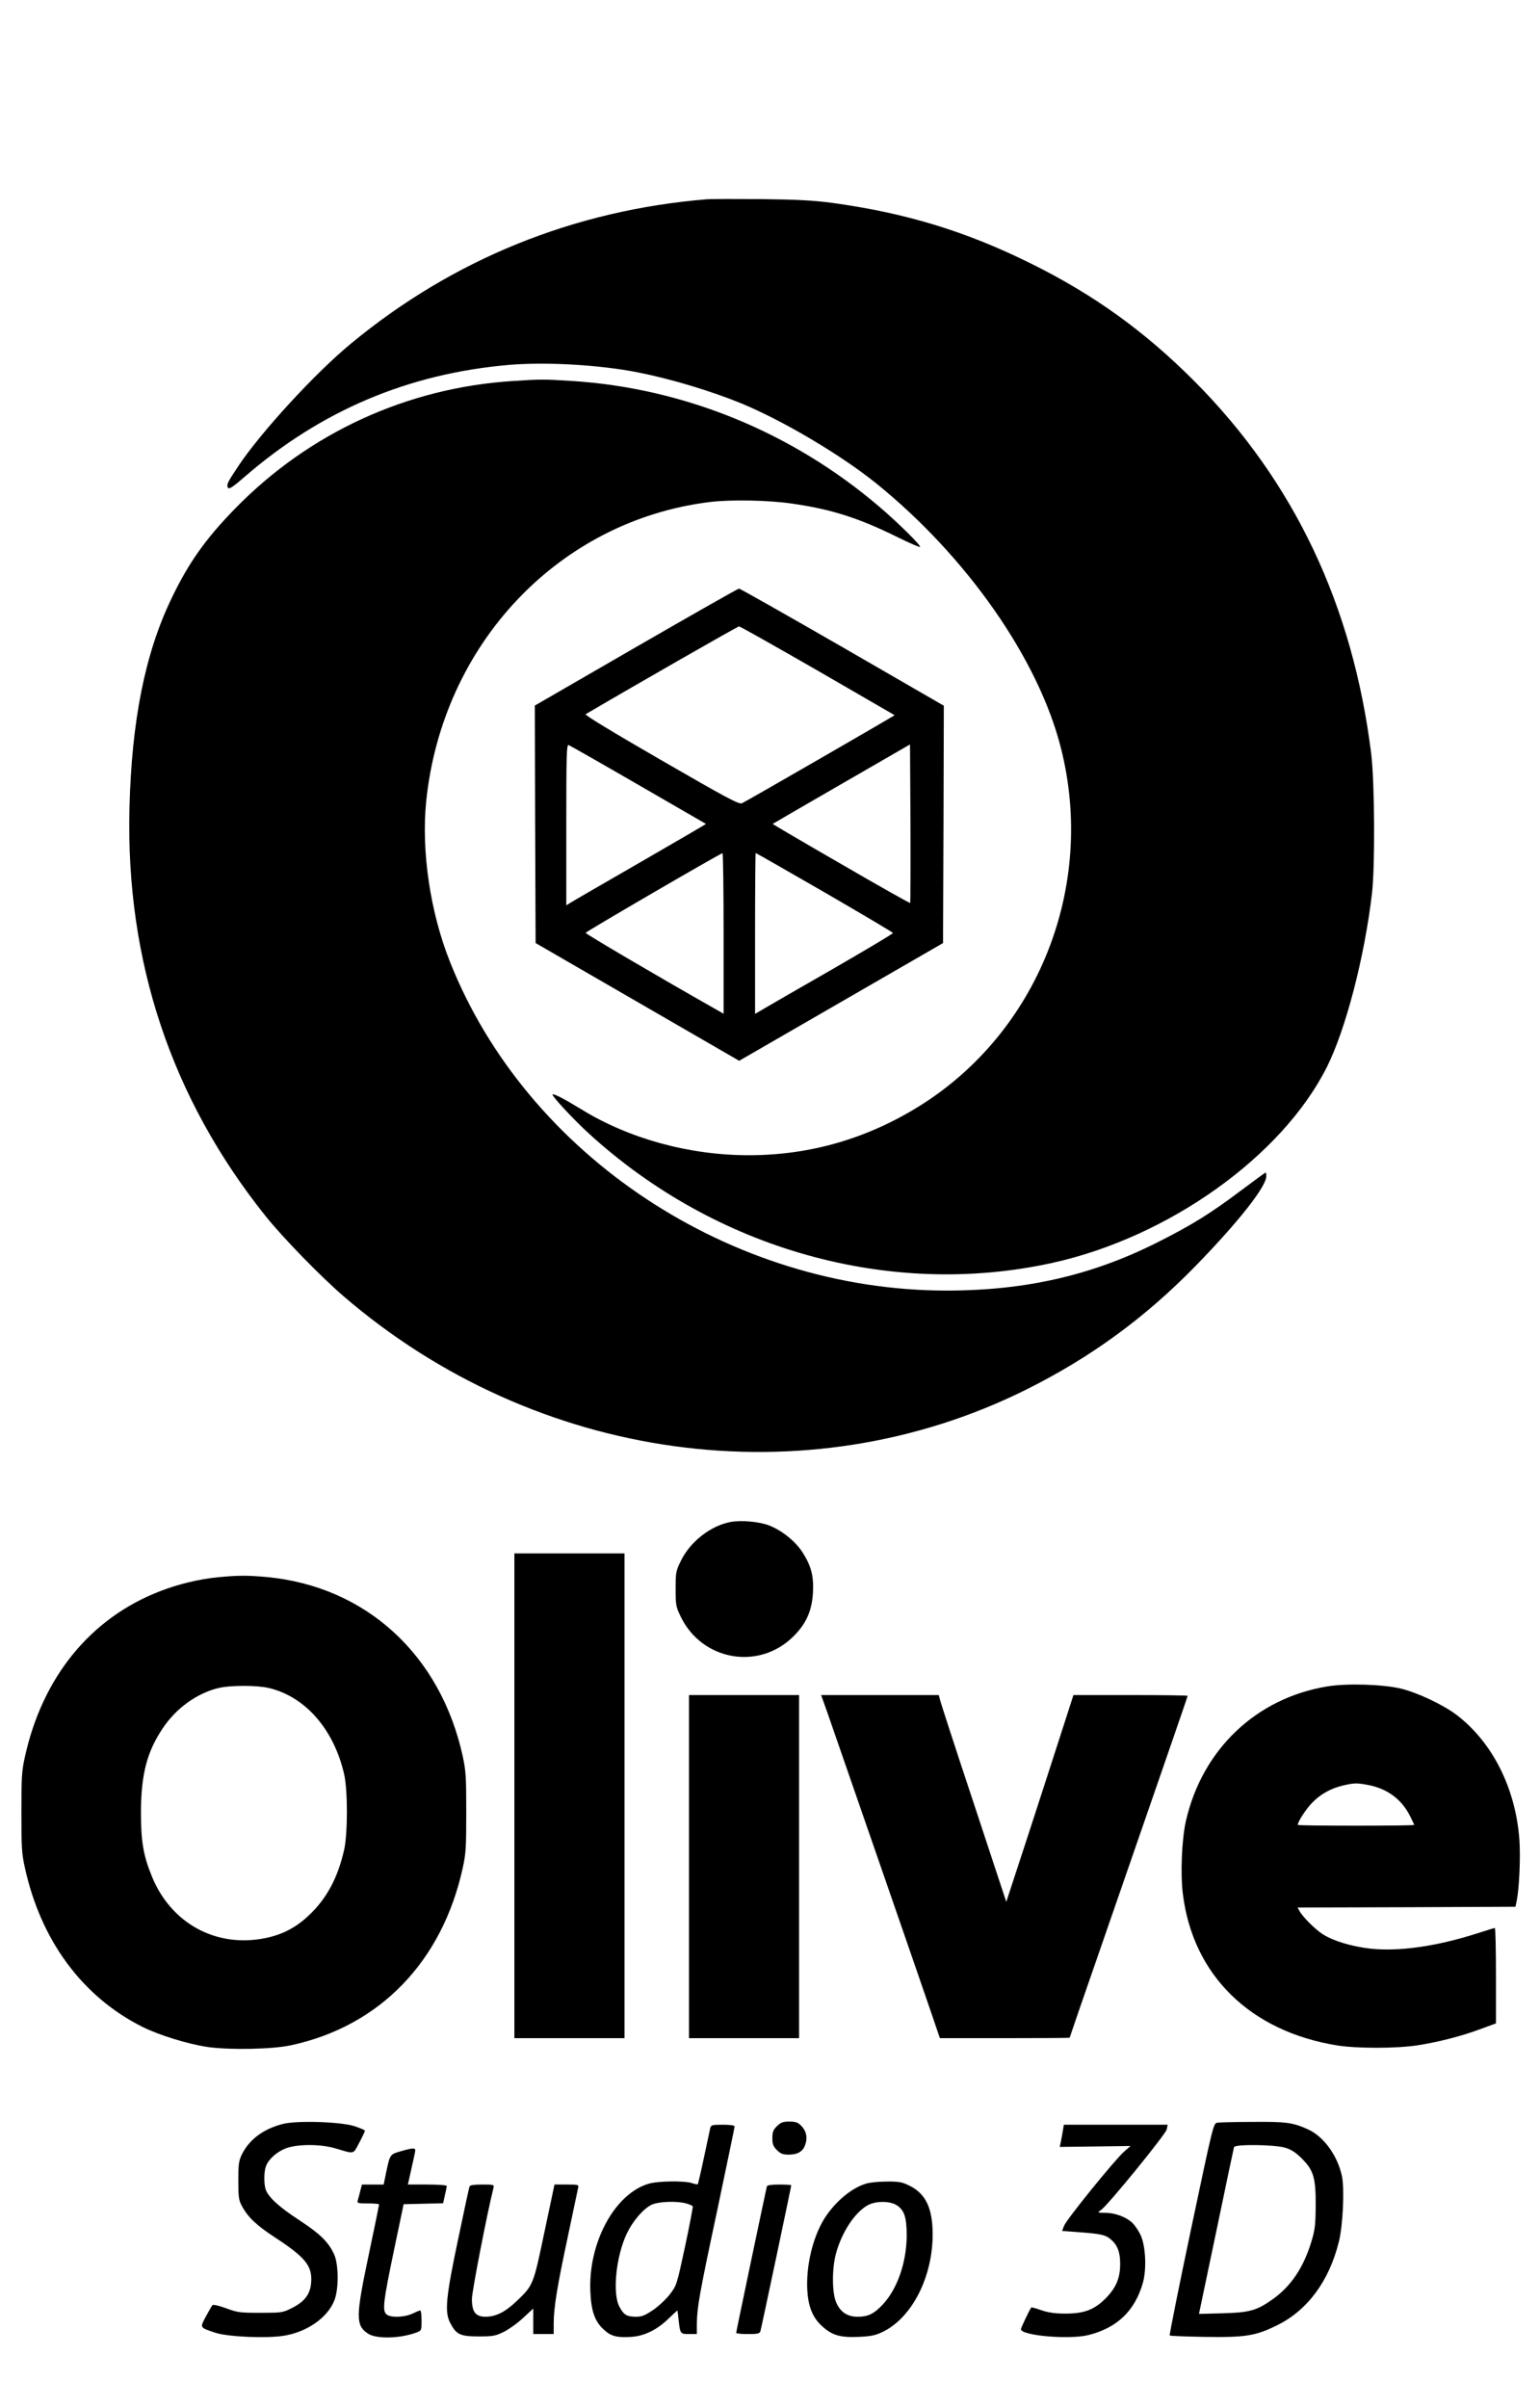 <?xml version="1.0" standalone="no"?>
<!DOCTYPE svg PUBLIC "-//W3C//DTD SVG 20010904//EN"
 "http://www.w3.org/TR/2001/REC-SVG-20010904/DTD/svg10.dtd">
<svg version="1.0" xmlns="http://www.w3.org/2000/svg"
 width="979pt" height="1530pt" viewBox="0 0 979 1530"
 preserveAspectRatio="xMidYMid meet">
<g transform="translate(0,1530) scale(0.1,-0.1)"
fill="#000000" stroke="none">
<path d="M4495 14034 c-845 -69 -1616 -381 -2265 -918 -229 -189 -572 -563
-714 -776 -71 -106 -78 -121 -66 -140 6 -10 34 8 107 72 484 419 1037 653
1673 709 238 21 583 1 825 -47 213 -42 467 -119 660 -198 269 -112 631 -327
855 -507 578 -467 1033 -1119 1175 -1684 222 -879 -146 -1805 -904 -2275 -333
-206 -694 -310 -1081 -310 -379 0 -761 105 -1065 292 -108 66 -175 101 -182
94 -8 -7 128 -154 226 -244 809 -742 1920 -1053 2951 -826 739 163 1460 677
1745 1244 120 239 240 700 287 1105 20 173 17 705 -5 885 -117 944 -490 1730
-1122 2366 -316 317 -638 550 -1040 749 -415 206 -798 322 -1265 386 -121 16
-220 21 -450 24 -162 1 -317 1 -345 -1z"/>
<path d="M3258 12879 c-671 -43 -1295 -330 -1763 -810 -189 -193 -298 -348
-406 -574 -167 -348 -252 -773 -266 -1330 -24 -973 266 -1842 864 -2590 109
-137 353 -387 496 -510 1225 -1055 2941 -1290 4339 -595 412 205 758 458 1078
786 274 281 450 505 450 571 0 13 -2 23 -4 23 -3 0 -72 -51 -154 -112 -192
-145 -316 -222 -527 -328 -420 -213 -845 -310 -1349 -310 -1372 1 -2668 859
-3156 2090 -125 314 -182 701 -151 1015 101 1002 842 1786 1801 1905 137 17
378 12 527 -10 251 -36 425 -92 677 -217 71 -35 132 -61 135 -58 8 8 -140 154
-262 258 -557 474 -1244 753 -1959 797 -179 11 -186 11 -370 -1z"/>
<path d="M4042 11188 l-642 -371 2 -755 3 -754 647 -374 647 -374 648 374 648
374 3 754 2 754 -644 372 c-355 204 -651 372 -658 372 -7 0 -302 -168 -656
-372z m1156 -149 c268 -155 488 -282 489 -283 3 -2 -949 -551 -971 -560 -20
-7 -98 35 -514 275 -296 171 -487 286 -479 291 318 187 965 557 975 558 7 0
232 -127 500 -281z m-1141 -725 c236 -136 429 -248 431 -249 1 -1 -188 -111
-420 -245 -233 -134 -433 -250 -445 -258 l-23 -14 0 512 c0 449 2 511 15 506
8 -3 207 -116 442 -252z m1729 -751 c-2 -3 -201 109 -440 248 -240 138 -435
253 -434 254 2 2 199 116 438 254 l435 251 3 -502 c1 -275 0 -503 -2 -505z
m-1186 -194 l0 -510 -58 33 c-367 208 -821 475 -819 481 2 8 856 505 870 506
4 1 7 -229 7 -510z m642 261 c238 -138 434 -254 435 -258 1 -4 -172 -107 -385
-230 -213 -122 -411 -236 -439 -253 l-53 -31 0 511 c0 281 2 511 4 511 3 0
200 -113 438 -250z"/>
<path d="M4646 5630 c-127 -23 -257 -124 -317 -246 -32 -65 -34 -74 -34 -179
0 -105 2 -114 34 -180 136 -276 493 -339 712 -125 83 81 120 163 127 279 6
107 -11 172 -67 259 -46 71 -133 140 -215 171 -63 23 -172 33 -240 21z"/>
<path d="M3270 3890 l0 -1540 350 0 350 0 0 1540 0 1540 -350 0 -350 0 0
-1540z"/>
<path d="M1390 5279 c-119 -11 -258 -44 -375 -90 -441 -171 -746 -546 -857
-1053 -20 -89 -22 -130 -22 -351 0 -221 2 -262 22 -351 101 -462 364 -819 745
-1011 108 -54 289 -110 417 -129 139 -20 412 -15 530 11 564 121 962 532 1092
1128 20 90 22 130 22 352 0 223 -2 261 -22 355 -141 646 -616 1081 -1247 1140
-123 11 -180 11 -305 -1z m319 -704 c232 -55 414 -263 479 -549 23 -101 23
-373 0 -478 -40 -178 -111 -312 -226 -419 -80 -76 -167 -121 -274 -143 -313
-64 -601 92 -723 393 -54 132 -69 222 -69 406 1 240 37 382 138 533 84 127
217 223 352 256 79 19 243 19 323 1z"/>
<path d="M8438 4585 c-452 -74 -795 -400 -899 -855 -26 -114 -36 -338 -19
-466 64 -514 428 -871 980 -960 123 -20 374 -20 507 0 132 20 282 58 405 104
l98 36 0 303 c0 167 -3 303 -7 303 -5 0 -56 -16 -115 -35 -257 -82 -497 -116
-677 -96 -120 14 -234 48 -303 92 -48 31 -127 110 -147 147 l-12 22 693 2 692
3 8 38 c16 79 25 276 17 388 -24 328 -172 621 -402 795 -81 61 -240 137 -347
164 -111 28 -346 36 -472 15z m258 -626 c122 -23 214 -90 268 -198 14 -28 26
-53 26 -56 0 -3 -166 -5 -370 -5 -203 0 -370 2 -370 5 0 19 49 96 88 137 53
57 123 96 202 114 71 16 85 16 156 3z"/>
<path d="M4380 3440 l0 -1090 350 0 350 0 0 1090 0 1090 -350 0 -350 0 0
-1090z"/>
<path d="M5260 4418 c140 -403 630 -1817 668 -1930 l47 -138 413 0 c226 0 412
1 412 3 0 2 88 258 196 568 349 1007 554 1599 554 1604 0 3 -163 5 -363 5
l-363 0 -78 -242 c-43 -134 -139 -429 -213 -657 l-136 -415 -208 630 c-115
346 -211 641 -214 657 l-7 27 -374 0 -374 0 40 -112z"/>
<path d="M1798 1805 c-122 -31 -213 -98 -260 -193 -20 -41 -23 -62 -23 -167 0
-104 3 -125 22 -160 39 -73 93 -124 211 -201 194 -127 238 -181 230 -286 -5
-74 -41 -122 -123 -163 -58 -29 -64 -30 -200 -30 -129 0 -146 2 -218 29 -44
16 -82 25 -86 20 -5 -5 -23 -37 -42 -72 -39 -73 -41 -70 61 -104 81 -26 328
-37 439 -18 146 25 275 116 317 225 29 75 27 234 -4 296 -37 77 -88 126 -220
213 -126 82 -194 144 -212 192 -13 34 -13 116 1 151 17 45 69 91 126 113 75
28 223 28 318 -1 122 -36 108 -39 149 37 20 38 36 72 36 76 0 4 -30 17 -67 29
-89 28 -364 37 -455 14z"/>
<path d="M4939 1791 c-24 -24 -29 -38 -29 -76 0 -38 5 -52 29 -76 24 -24 38
-29 76 -29 57 0 91 21 105 66 15 44 5 86 -27 118 -21 21 -35 26 -75 26 -41 0
-54 -5 -79 -29z"/>
<path d="M7739 1813 c-25 -4 -26 -7 -167 -675 -78 -369 -139 -674 -136 -677 3
-3 103 -7 222 -9 261 -4 323 6 461 74 193 95 330 280 392 529 26 102 37 335
20 418 -28 132 -117 254 -219 299 -94 42 -138 48 -347 46 -110 0 -212 -3 -226
-5z m431 -159 c39 -12 66 -29 105 -68 76 -75 90 -124 89 -301 -1 -122 -4 -151
-28 -230 -49 -161 -128 -279 -240 -360 -106 -76 -149 -88 -323 -93 l-151 -4 8
38 c5 22 54 257 110 524 55 267 103 491 105 498 7 19 257 16 325 -4z"/>
<path d="M4515 1778 c-3 -13 -21 -97 -40 -187 -19 -90 -37 -166 -39 -169 -3
-2 -19 1 -37 7 -47 16 -216 14 -276 -4 -216 -64 -384 -376 -370 -685 5 -125
29 -192 88 -244 43 -40 83 -50 172 -44 82 5 164 45 236 115 30 29 56 53 57 53
1 0 5 -27 8 -61 10 -88 11 -89 67 -89 l49 0 0 63 c1 105 15 187 130 725 60
286 110 525 110 531 0 7 -28 11 -75 11 -69 0 -75 -2 -80 -22z m-153 -478 c21
-6 39 -14 42 -18 2 -4 -20 -119 -49 -256 -53 -246 -54 -248 -97 -304 -23 -30
-71 -75 -106 -99 -52 -35 -72 -43 -108 -43 -59 0 -79 12 -106 63 -46 85 -22
320 46 464 38 80 102 155 155 183 41 22 161 27 223 10z"/>
<path d="M6757 1763 c-4 -21 -9 -53 -13 -71 l-7 -33 225 3 225 3 -41 -36 c-61
-54 -369 -434 -382 -472 l-12 -32 97 -7 c149 -11 178 -17 212 -46 42 -35 60
-81 60 -153 1 -91 -25 -153 -90 -220 -74 -75 -138 -99 -259 -99 -63 0 -106 6
-151 21 -34 12 -64 20 -65 18 -9 -10 -66 -130 -66 -138 0 -41 309 -68 431 -37
181 46 293 153 344 330 26 90 18 244 -17 311 -14 28 -37 60 -50 72 -38 36
-109 63 -168 63 -55 1 -55 1 -31 18 45 31 411 481 418 512 l6 30 -330 0 -330
0 -6 -37z"/>
<path d="M2546 1631 c-67 -19 -67 -20 -91 -133 l-16 -78 -69 0 -69 0 -11 -42
c-6 -24 -13 -51 -16 -60 -5 -16 3 -18 65 -18 39 0 71 -3 71 -6 0 -4 -29 -146
-65 -316 -84 -398 -85 -452 -6 -505 53 -36 210 -32 314 9 26 10 27 14 27 74 0
35 -4 64 -8 64 -5 0 -27 -9 -50 -20 -51 -25 -143 -27 -166 -4 -26 25 -19 81
47 399 l63 300 125 3 126 3 11 50 c7 28 12 55 12 60 0 5 -55 9 -124 9 l-123 0
23 103 c13 56 24 108 24 115 0 16 -22 14 -94 -7z"/>
<path d="M5503 1425 c-95 -29 -203 -123 -267 -229 -71 -119 -112 -295 -104
-446 6 -105 34 -175 92 -228 65 -60 116 -75 233 -70 83 4 107 9 157 33 196 97
328 377 314 660 -8 144 -53 224 -153 271 -41 20 -65 24 -140 23 -49 0 -109 -6
-132 -14z m195 -135 c51 -31 66 -78 66 -195 -1 -169 -59 -337 -151 -436 -56
-60 -94 -79 -160 -79 -65 0 -109 28 -136 88 -28 60 -29 214 -3 312 37 138 122
266 205 310 50 26 136 26 179 0z"/>
<path d="M2985 1408 c-3 -7 -35 -155 -71 -328 -79 -373 -89 -470 -52 -539 38
-74 63 -86 181 -86 93 0 107 3 162 30 32 17 88 56 122 89 l63 58 0 -81 0 -81
65 0 65 0 0 68 c0 99 22 234 90 552 33 157 62 295 65 308 5 21 3 22 -72 22
l-78 0 -64 -302 c-71 -338 -70 -337 -179 -441 -72 -68 -129 -96 -194 -97 -65
0 -88 30 -88 113 0 46 96 542 137 705 5 21 3 22 -71 22 -52 0 -78 -4 -81 -12z"/>
<path d="M4875 1408 c-5 -19 -195 -922 -195 -930 0 -5 33 -8 74 -8 62 0 76 3
80 18 6 19 196 919 196 927 0 3 -34 5 -75 5 -52 0 -77 -4 -80 -12z"/>
</g>
</svg>
